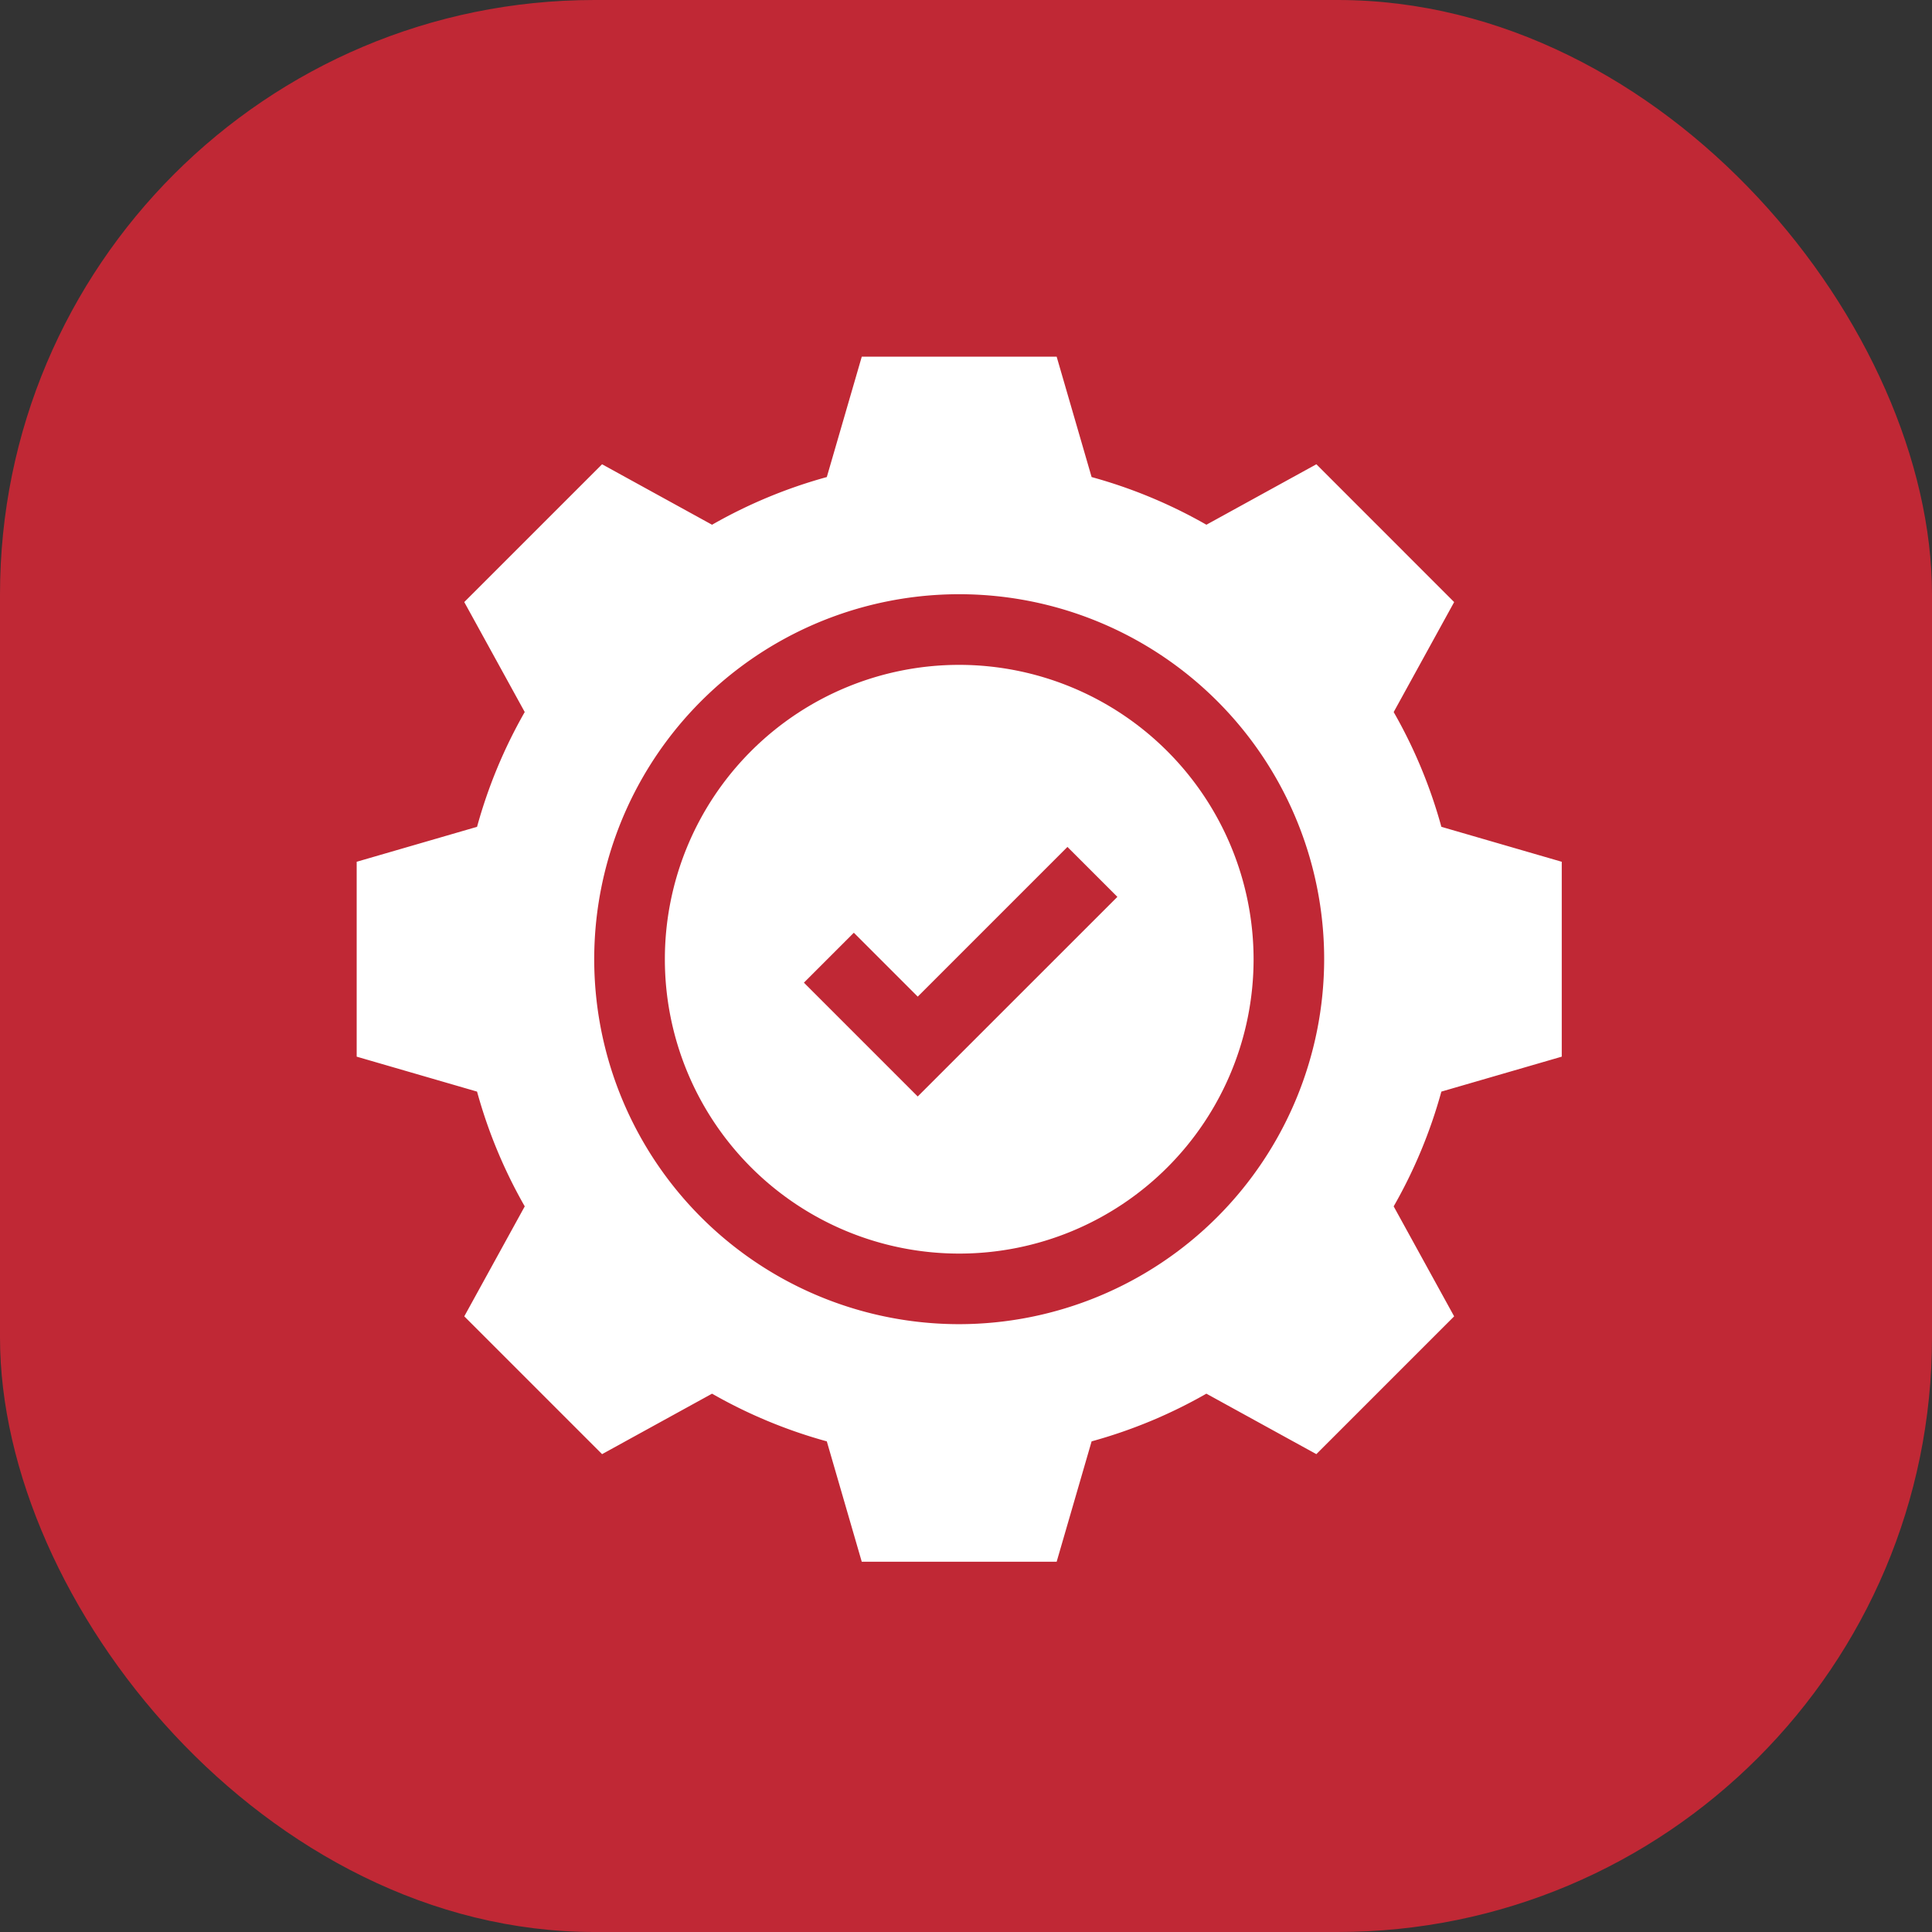 <svg xmlns="http://www.w3.org/2000/svg" width="130" height="130" viewBox="0 0 130 130">
  <rect x="0" y="0" width="130" height="130" fill="#333333" stroke="none"/>
  <g id="Raggruppa_189" data-name="Raggruppa 189" transform="translate(-366 -2285)">
    <g id="Raggruppa_186" data-name="Raggruppa 186">
      <g id="Raggruppa_82" data-name="Raggruppa 82" transform="translate(14 1025)">
        <rect id="Rettangolo_46" data-name="Rettangolo 46" width="130" height="130" rx="40" transform="translate(352 1260)" fill="#c02835"/>
      </g>
      <g id="settings_1_" data-name="settings (1)" transform="translate(390 2309)">
        <path id="Tracciato_3396" data-name="Tracciato 3396" d="M150.742,130.935a19.807,19.807,0,1,0,19.807,19.807A19.829,19.829,0,0,0,150.742,130.935Zm-2.793,29.043-7.658-7.659,3.36-3.36,4.3,4.3,10.073-10.073,3.36,3.36Z" transform="translate(-110.198 -110.198)" fill="#fff"/>
        <path id="Tracciato_3397" data-name="Tracciato 3397" d="M81.087,47.1V33.987l-8.1-2.352a33.364,33.364,0,0,0-3.209-7.722l4.069-7.4L64.576,7.239l-7.4,4.069A33.366,33.366,0,0,0,49.452,8.1L47.1,0H33.987L31.634,8.1a33.362,33.362,0,0,0-7.722,3.209l-7.4-4.069L7.239,16.511l4.069,7.4A33.364,33.364,0,0,0,8.1,31.635L0,33.987V47.1l8.1,2.352a33.364,33.364,0,0,0,3.209,7.722l-4.069,7.4,9.272,9.272,7.4-4.069a33.366,33.366,0,0,0,7.722,3.209l2.352,8.1H47.1l2.352-8.1a33.362,33.362,0,0,0,7.722-3.209l7.4,4.069,9.272-9.272-4.069-7.4a33.364,33.364,0,0,0,3.209-7.722Zm-40.543,18A24.558,24.558,0,1,1,65.1,40.543,24.586,24.586,0,0,1,40.543,65.1Z" fill="#fff"/>
      </g>
    </g>
  </g>
</svg>
